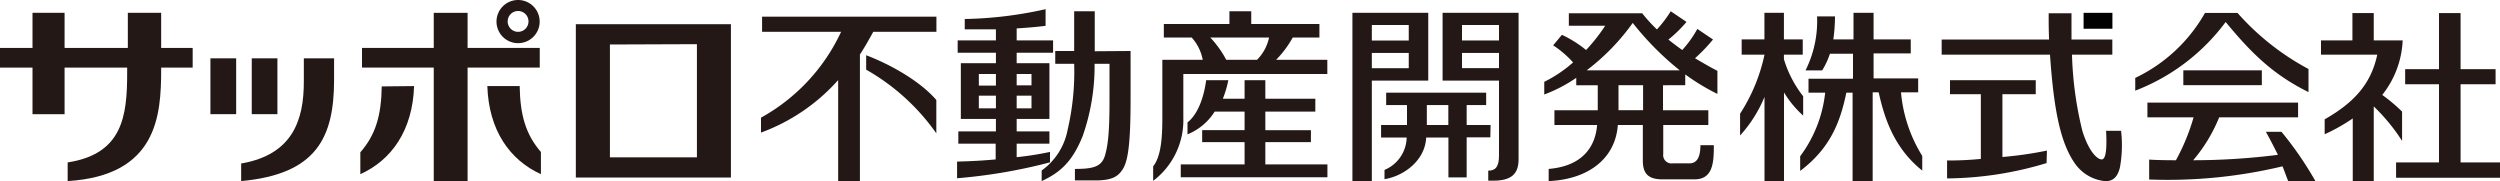 <svg xmlns="http://www.w3.org/2000/svg" viewBox="0 0 300 21.77"><defs><style>.cls-1{fill:#231815;}</style></defs><g id="レイヤー_2" data-name="レイヤー 2"><g id="p"><rect class="cls-1" x="262" y="8.44" width="9.42" height="1.78"/><path class="cls-1" d="M268.5,1.55h-3.9a19,19,0,0,1-8.37,7.8v1.53a24.42,24.42,0,0,0,10.85-8.24c3,3.64,5.65,6.3,9.94,8.41V8.28A30.57,30.57,0,0,1,268.5,1.55Z"/><path class="cls-1" d="M273.78,15.82h-1.87c.55,1,1,1.87,1.44,2.76a81.41,81.41,0,0,1-10.17.65,18.73,18.73,0,0,0,3.12-5.15h9.47V12.31H257.69v1.77h5.54a24.89,24.89,0,0,1-2.12,5.15c-.12,0-2.15,0-3.21-.08v2.39a59.25,59.25,0,0,0,16-1.58c.15.35.43,1.13.69,1.79h3.27A41.17,41.17,0,0,0,273.78,15.82Z"/><path class="cls-1" d="M228.12,11.08h2.06V9.41h-5.35v-3h4.46V4.73h-4.46V1.54h-2.41V4.73H220a20.53,20.53,0,0,0,.2-2.76h-2.15a13.25,13.25,0,0,1-1.39,6.48h2a9.27,9.27,0,0,0,.93-2h2.77v3h-5.34v1.67h2a15.51,15.51,0,0,1-3,7.63v1.76c3.58-2.7,4.8-5.8,5.54-9.39h.75V21.75h2.41V11.08h.72c.67,3,1.79,6.64,5.23,9.39V18.71A17.33,17.33,0,0,1,228.12,11.08Z"/><path class="cls-1" d="M214.07,7.1V6.56h2.26V4.73h-2.26V1.54h-2.34V4.73H209V6.56h2.74a21,21,0,0,1-2.93,7.08v2.62a15.81,15.81,0,0,0,2.93-4.63V21.75h2.34V11.09a12.13,12.13,0,0,0,2.3,2.78V11.55A13.54,13.54,0,0,1,214.07,7.1Z"/><polygon class="cls-1" points="295.27 10.11 299.47 10.11 299.47 8.3 295.27 8.3 295.27 1.57 292.68 1.57 292.68 8.3 288.62 8.3 288.62 10.11 292.68 10.11 292.68 19.49 287.53 19.49 287.53 21.33 300 21.33 300 19.49 295.27 19.49 295.27 10.11"/><path class="cls-1" d="M288.32,4.85h-3.47V1.57h-2.56V4.85h-3.77V6.56h6.75c-.75,3.56-2.85,5.79-6.31,7.76v1.79a21.52,21.52,0,0,0,3.37-1.9v7.56h2.52v-9a22.64,22.64,0,0,1,3.4,4.14V13.39a20.59,20.59,0,0,0-2.38-2A11.28,11.28,0,0,0,288.32,4.85Z"/><path class="cls-1" d="M245.63,18.07a45.32,45.32,0,0,1-5.34.77V11.3h4V9.62H234V11.3h3.7v7.77a40,40,0,0,1-4.05.19v2.15a42.13,42.13,0,0,0,11.94-1.84Z"/><rect x="250.03" y="1.54" width="3.46" height="1.91"/><path class="cls-1" d="M252.73,15.7c.09,1.68.07,3.46-.54,3.43-.45,0-1.48-.79-2.3-3.4a42.74,42.74,0,0,1-1.25-9.17h4.84V4.74h-4.9c0-1.18,0-2.25,0-3.15h-2.74c0,1,0,2.08.05,3.15H233V6.56h13c.44,6.39,1.2,10.53,3,13.07a5,5,0,0,0,3.66,2.11c.82,0,1.43-.4,1.73-1.64a15,15,0,0,0,.14-4.4Z"/><path class="cls-1" d="M87.71,21.3V2.9H69.1V21.3H87.71m-4.08-16V18.88H73.19V5.34Z"/><path class="cls-1" d="M62.17,0a2.59,2.59,0,1,0,2.59,2.59A2.59,2.59,0,0,0,62.17,0m0,3.82a1.25,1.25,0,1,1,1.25-1.24A1.25,1.25,0,0,1,62.16,3.82Z"/><path class="cls-1" d="M49.69,10.33c-.17,5.33-2.72,8.89-6.45,10.57V18.28c1.84-2.11,2.51-4.41,2.57-7.91v0Z"/><path class="cls-1" d="M62.36,10.33v0c.06,3.5.73,5.8,2.55,7.91V20.9c-3.71-1.68-6.26-5.24-6.43-10.57Z"/><rect class="cls-1" x="25.25" y="7" width="3.09" height="6.7"/><rect class="cls-1" x="30.21" y="7" width="3.08" height="6.7"/><path class="cls-1" d="M64.77,8.11V5.75H56.11V1.54H52.05V5.75H43.44V8.11h8.61V21.73h4.06V8.11Z"/><path class="cls-1" d="M19.34,1.54h-4V5.75H7.75V1.54H3.9V5.75H0V8.11H3.9V13.7H7.75V8.11h7.51v.67c0,5.17-.56,9.7-7.14,10.71v2.24c10.73-.66,11.22-7.84,11.22-13.37V8.11h3.78V5.75H19.34Z"/><path class="cls-1" d="M36.46,7c0,1.05,0,2.34,0,2.82,0,4.6-1.35,8.74-7.52,9.8v2.11c9-.83,11.15-5.16,11.15-12.16V7Z"/><path class="cls-1" d="M171.39,1.54V9.67h-6.77V21.73h-2.33V1.54Zm-2.34,3.32V3h-4.43V4.86Zm-4.43,1.49V8.18h4.43V6.35Z"/><path class="cls-1" d="M173.11,1.54V9.67h6.77v9c0,1.34-.42,1.81-1.29,1.81v1.2h.64c2.34,0,3-1,3-2.59V1.54Zm6.77,6.64h-4.44V6.35h4.44Zm0-3.32h-4.44V3h4.44Z"/><path class="cls-1" d="M178.87,15H176V12.61h2.34V11.12h-12v1.49h2.5V15h-3.11v1.5h3.07a4.31,4.31,0,0,1-2.66,3.89V21.5c2.39-.38,4.89-2.31,5-5h2.67v4.79H176V16.48h2.84Zm-7.65,0V12.61h2.58V15Z"/><path class="cls-1" d="M202.23,10.22V8.93a25.53,25.53,0,0,0,3.86,2.34V8.5c-.91-.46-1.81-1-2.69-1.51a20,20,0,0,0,2.16-2.25l-1.88-1.27A12.94,12.94,0,0,1,201.87,6c-.57-.4-1.13-.82-1.66-1.25a15.61,15.61,0,0,0,2.17-2.12l-1.89-1.28a14.14,14.14,0,0,1-1.66,2.18,18.81,18.81,0,0,1-1.77-1.94l.05,0h-8.85V3.09h4.36A20.62,20.62,0,0,1,190.33,6a13.86,13.86,0,0,0-2.9-1.82l-1.05,1.26a12.22,12.22,0,0,1,2.39,2.05,15.69,15.69,0,0,1-3.46,2.33v1.52a17.64,17.64,0,0,0,3.84-2v.89h2.58v3h-5.2V15h5.12c-.18,2.41-1.57,4.92-5.81,5.27v1.46c4.68-.2,8-2.63,8.3-6.73h3v4.27c0,1.43.53,2.25,2.33,2.25h3.87c2.24,0,2.32-2.06,2.32-4.1h-1.61c0,1.44-.42,2.18-1.3,2.18h-2a1,1,0,0,1-1.16-1.13V15H205V13.23h-5.44v-3Zm-5.06,3h-2.95v-3h2.95ZM190.4,8.44a26.32,26.32,0,0,0,5.53-5.69,34.93,34.93,0,0,0,5.64,5.69Z"/><path class="cls-1" d="M91.45,2V3.82h9.48a22.71,22.71,0,0,1-9.61,10.3v1.79a23,23,0,0,0,9.26-6.3V21.73h2.61V6.54c.58-.88,1.09-1.8,1.6-2.72h7.58V2Zm12.49,4.63V8.36A25.91,25.91,0,0,1,112.36,16V12C110.48,9.81,107,7.79,103.94,6.63Z"/><path class="cls-1" d="M126,18.23a36.73,36.73,0,0,1-4,.63V17.24h3.93V15.77H122v-1.5h3.93V7.58H122V6.33h4.37V4.85H122V3.41c1.27-.08,2.46-.18,3.47-.31v-2a47.63,47.63,0,0,1-9.7,1.18V3.52c1.17,0,2.45,0,3.74,0V4.85h-4.59V6.33h4.59V7.58H115.3v6.69h4.21v1.5H115v1.47h4.48v1.89c-1.55.14-2.92.22-4.63.26v2A64.39,64.39,0,0,0,126,19.48Zm-4-9.35h1.78v1.36H122Zm0,2.6h1.78V13H122ZM119.51,13h-2.05V11.48h2.05Zm0-2.73h-2.05V8.88h2.05Zm11.86-4.12V1.35H128.9V6.12h-2.27V7.66h2.27a30.57,30.57,0,0,1-.78,7.89A7.77,7.77,0,0,1,125,20.46v1.27c2.15-1,3.65-2.24,4.92-5.4a25.36,25.36,0,0,0,1.43-8.67h1.79c0,1.66,0,4.1,0,4.28,0,3.63-.14,5.34-.54,6.71s-1.43,1.62-3.61,1.62v1.38c.68,0,1.46,0,2.79,0,1.56-.07,2.37-.37,3-1.43s.89-3.35.89-8.41c0-.37,0-2.57,0-4.11h0V6.12Z"/><path class="cls-1" d="M153.13,7.18a12.29,12.29,0,0,0,2-2.68h3.2V2.88h-8.18V1.35h-2.62V2.88h-7.87V4.5H143a5.53,5.53,0,0,1,1.33,2.68h-4.85v7c0,2.16-.12,4.56-1.1,5.78v1.74A9.11,9.11,0,0,0,142,14.15V8.88h17.28V7.18Zm-2.29,0h-3.69a12.15,12.15,0,0,0-1.92-2.68h7.06A5.36,5.36,0,0,1,150.84,7.18Zm1,9.88h5.47V15.62h-5.47V13.39h6V11.85h-6V9.62h-2.49v2.23h-2.61a12.46,12.46,0,0,0,.66-2.23h-2.66c-.23,1.77-.88,4-2.24,5.07v1.43a6.89,6.89,0,0,0,3.26-2.73h3.59v2.23h-5.09v1.44h5.09v2.67h-7.66v1.54h17.6V19.73h-7.45Z"/></g></g></svg>